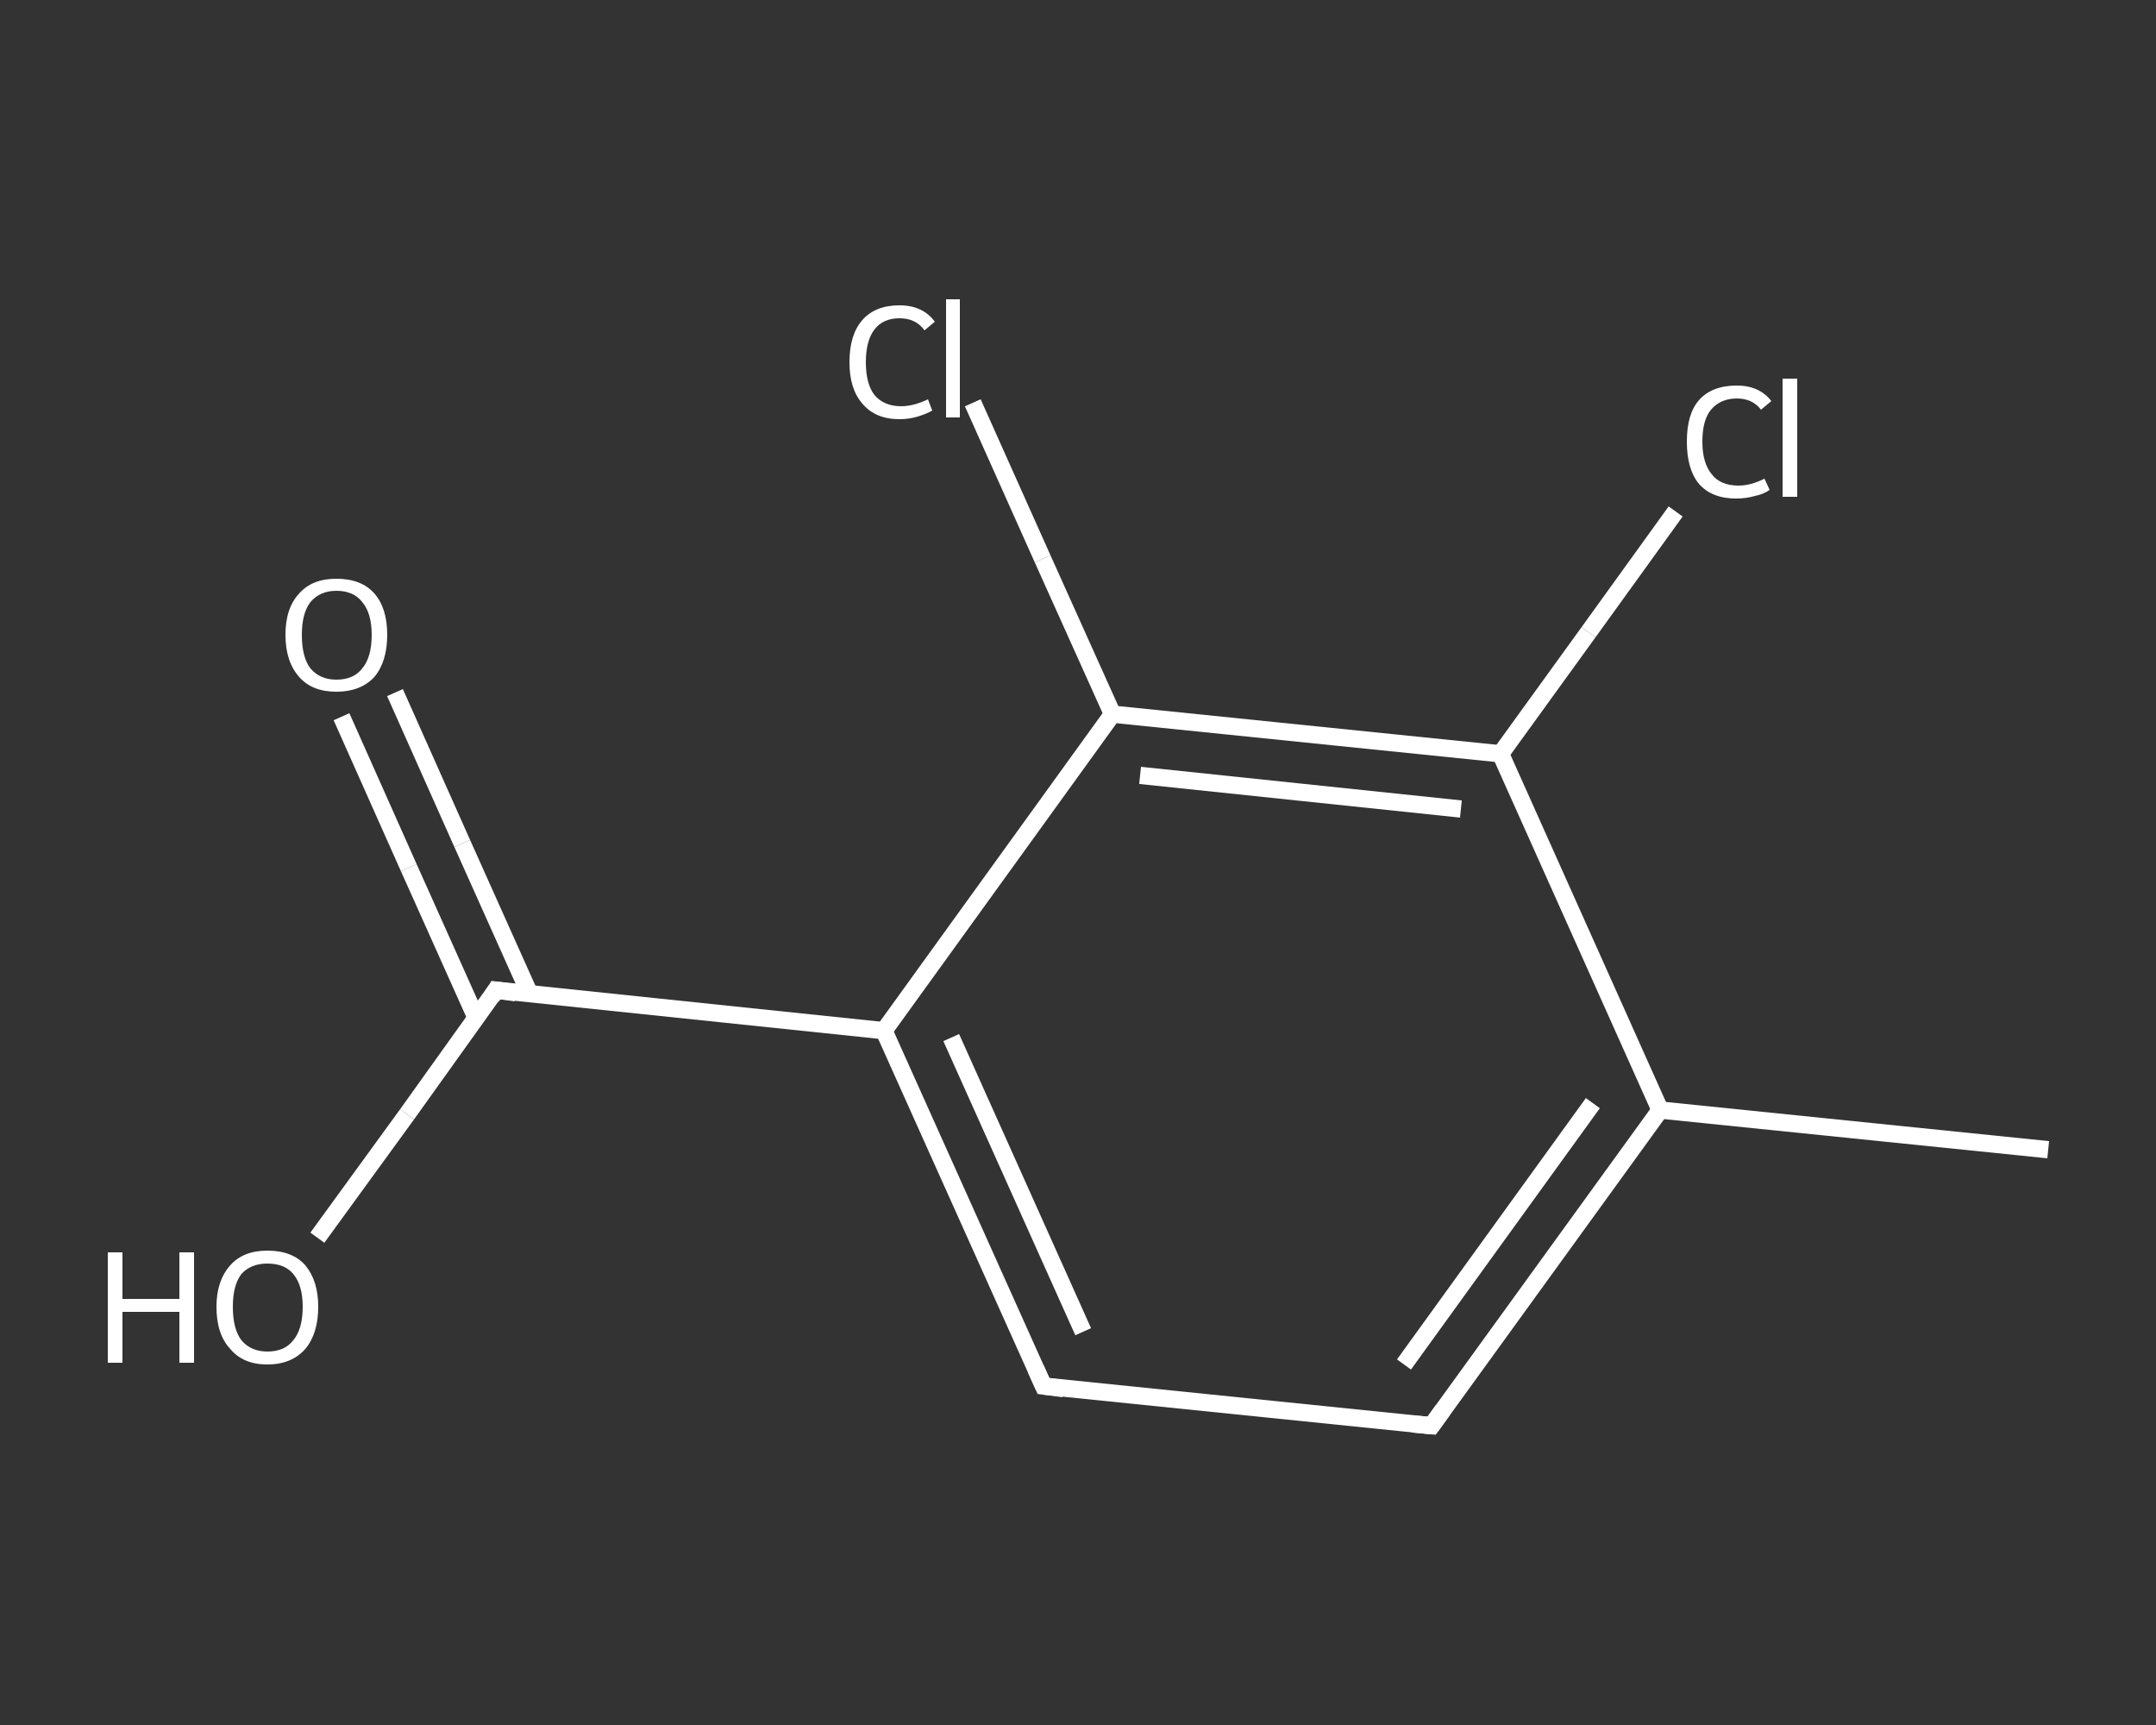 <?xml version='1.0' encoding='iso-8859-1'?>
<svg version='1.1' baseProfile='full'
              xmlns='http://www.w3.org/2000/svg'
                      xmlns:rdkit='http://www.rdkit.org/xml'
                      xmlns:xlink='http://www.w3.org/1999/xlink'
                  xml:space='preserve'
width='250px' height='200px' viewBox='0 0 250 200'>
<rect x="0" y="0" width="250" height="200" fill="#333333" stroke="none"/>
<!-- END OF HEADER -->
<rect style='opacity:1.0;fill:transparent;stroke:none' width='250.0' height='200.0' x='0.0' y='0.0'> </rect>
<path class='bond-0 atom-0 atom-1' d='M 237.5,133.3 L 192.5,128.7' style='fill:none;fill-rule:evenodd;stroke:#FFFFFF;stroke-width:2.0px;stroke-linecap:butt;stroke-linejoin:miter;stroke-opacity:1' />
<path class='bond-1 atom-1 atom-2' d='M 192.5,128.7 L 166.0,165.3' style='fill:none;fill-rule:evenodd;stroke:#FFFFFF;stroke-width:2.0px;stroke-linecap:butt;stroke-linejoin:miter;stroke-opacity:1' />
<path class='bond-1 atom-1 atom-2' d='M 184.7,127.9 L 162.8,158.2' style='fill:none;fill-rule:evenodd;stroke:#FFFFFF;stroke-width:2.0px;stroke-linecap:butt;stroke-linejoin:miter;stroke-opacity:1' />
<path class='bond-2 atom-2 atom-3' d='M 166.0,165.3 L 121.0,160.7' style='fill:none;fill-rule:evenodd;stroke:#FFFFFF;stroke-width:2.0px;stroke-linecap:butt;stroke-linejoin:miter;stroke-opacity:1' />
<path class='bond-3 atom-3 atom-4' d='M 121.0,160.7 L 102.5,119.5' style='fill:none;fill-rule:evenodd;stroke:#FFFFFF;stroke-width:2.0px;stroke-linecap:butt;stroke-linejoin:miter;stroke-opacity:1' />
<path class='bond-3 atom-3 atom-4' d='M 125.6,154.4 L 110.3,120.3' style='fill:none;fill-rule:evenodd;stroke:#FFFFFF;stroke-width:2.0px;stroke-linecap:butt;stroke-linejoin:miter;stroke-opacity:1' />
<path class='bond-4 atom-4 atom-5' d='M 102.5,119.5 L 57.5,114.8' style='fill:none;fill-rule:evenodd;stroke:#FFFFFF;stroke-width:2.0px;stroke-linecap:butt;stroke-linejoin:miter;stroke-opacity:1' />
<path class='bond-5 atom-5 atom-6' d='M 61.4,115.2 L 53.6,97.8' style='fill:none;fill-rule:evenodd;stroke:#FFFFFF;stroke-width:2.0px;stroke-linecap:butt;stroke-linejoin:miter;stroke-opacity:1' />
<path class='bond-5 atom-5 atom-6' d='M 53.6,97.8 L 45.8,80.3' style='fill:none;fill-rule:evenodd;stroke:#FFFFFF;stroke-width:2.0px;stroke-linecap:butt;stroke-linejoin:miter;stroke-opacity:1' />
<path class='bond-5 atom-5 atom-6' d='M 55.2,118.0 L 47.4,100.6' style='fill:none;fill-rule:evenodd;stroke:#FFFFFF;stroke-width:2.0px;stroke-linecap:butt;stroke-linejoin:miter;stroke-opacity:1' />
<path class='bond-5 atom-5 atom-6' d='M 47.4,100.6 L 39.6,83.1' style='fill:none;fill-rule:evenodd;stroke:#FFFFFF;stroke-width:2.0px;stroke-linecap:butt;stroke-linejoin:miter;stroke-opacity:1' />
<path class='bond-6 atom-5 atom-7' d='M 57.5,114.8 L 47.2,129.2' style='fill:none;fill-rule:evenodd;stroke:#FFFFFF;stroke-width:2.0px;stroke-linecap:butt;stroke-linejoin:miter;stroke-opacity:1' />
<path class='bond-6 atom-5 atom-7' d='M 47.2,129.2 L 36.8,143.5' style='fill:none;fill-rule:evenodd;stroke:#FFFFFF;stroke-width:2.0px;stroke-linecap:butt;stroke-linejoin:miter;stroke-opacity:1' />
<path class='bond-7 atom-4 atom-8' d='M 102.5,119.5 L 129.0,82.8' style='fill:none;fill-rule:evenodd;stroke:#FFFFFF;stroke-width:2.0px;stroke-linecap:butt;stroke-linejoin:miter;stroke-opacity:1' />
<path class='bond-8 atom-8 atom-9' d='M 129.0,82.8 L 120.9,64.8' style='fill:none;fill-rule:evenodd;stroke:#FFFFFF;stroke-width:2.0px;stroke-linecap:butt;stroke-linejoin:miter;stroke-opacity:1' />
<path class='bond-8 atom-8 atom-9' d='M 120.9,64.8 L 112.8,46.7' style='fill:none;fill-rule:evenodd;stroke:#FFFFFF;stroke-width:2.0px;stroke-linecap:butt;stroke-linejoin:miter;stroke-opacity:1' />
<path class='bond-9 atom-8 atom-10' d='M 129.0,82.8 L 174.0,87.4' style='fill:none;fill-rule:evenodd;stroke:#FFFFFF;stroke-width:2.0px;stroke-linecap:butt;stroke-linejoin:miter;stroke-opacity:1' />
<path class='bond-9 atom-8 atom-10' d='M 132.2,89.9 L 169.4,93.8' style='fill:none;fill-rule:evenodd;stroke:#FFFFFF;stroke-width:2.0px;stroke-linecap:butt;stroke-linejoin:miter;stroke-opacity:1' />
<path class='bond-10 atom-10 atom-11' d='M 174.0,87.4 L 184.2,73.3' style='fill:none;fill-rule:evenodd;stroke:#FFFFFF;stroke-width:2.0px;stroke-linecap:butt;stroke-linejoin:miter;stroke-opacity:1' />
<path class='bond-10 atom-10 atom-11' d='M 184.2,73.3 L 194.3,59.3' style='fill:none;fill-rule:evenodd;stroke:#FFFFFF;stroke-width:2.0px;stroke-linecap:butt;stroke-linejoin:miter;stroke-opacity:1' />
<path class='bond-11 atom-10 atom-1' d='M 174.0,87.4 L 192.5,128.7' style='fill:none;fill-rule:evenodd;stroke:#FFFFFF;stroke-width:2.0px;stroke-linecap:butt;stroke-linejoin:miter;stroke-opacity:1' />
<path d='M 167.3,163.5 L 166.0,165.3 L 163.8,165.1' style='fill:none;stroke:#FFFFFF;stroke-width:2.0px;stroke-linecap:butt;stroke-linejoin:miter;stroke-opacity:1;' />
<path d='M 123.3,161.0 L 121.0,160.7 L 120.1,158.7' style='fill:none;stroke:#FFFFFF;stroke-width:2.0px;stroke-linecap:butt;stroke-linejoin:miter;stroke-opacity:1;' />
<path d='M 59.8,115.1 L 57.5,114.8 L 57.0,115.6' style='fill:none;stroke:#FFFFFF;stroke-width:2.0px;stroke-linecap:butt;stroke-linejoin:miter;stroke-opacity:1;' />
<path class='atom-6' d='M 33.1 73.6
Q 33.1 70.5, 34.7 68.8
Q 36.2 67.1, 39.0 67.1
Q 41.9 67.1, 43.4 68.8
Q 44.9 70.5, 44.9 73.6
Q 44.9 76.7, 43.4 78.5
Q 41.8 80.2, 39.0 80.2
Q 36.2 80.2, 34.7 78.5
Q 33.1 76.7, 33.1 73.6
M 39.0 78.8
Q 41.0 78.8, 42.0 77.5
Q 43.1 76.2, 43.1 73.6
Q 43.1 71.1, 42.0 69.8
Q 41.0 68.5, 39.0 68.5
Q 37.1 68.5, 36.0 69.8
Q 35.0 71.1, 35.0 73.6
Q 35.0 76.2, 36.0 77.5
Q 37.1 78.8, 39.0 78.8
' fill='#FFFFFF'/>
<path class='atom-7' d='M 12.5 145.2
L 14.2 145.2
L 14.2 150.6
L 20.8 150.6
L 20.8 145.2
L 22.5 145.2
L 22.5 158.0
L 20.8 158.0
L 20.8 152.1
L 14.2 152.1
L 14.2 158.0
L 12.5 158.0
L 12.5 145.2
' fill='#FFFFFF'/>
<path class='atom-7' d='M 25.1 151.5
Q 25.1 148.5, 26.7 146.7
Q 28.2 145.0, 31.0 145.0
Q 33.9 145.0, 35.4 146.7
Q 36.9 148.5, 36.9 151.5
Q 36.9 154.6, 35.4 156.4
Q 33.8 158.2, 31.0 158.2
Q 28.2 158.2, 26.7 156.4
Q 25.1 154.7, 25.1 151.5
M 31.0 156.7
Q 33.0 156.7, 34.0 155.4
Q 35.1 154.1, 35.1 151.5
Q 35.1 149.0, 34.0 147.7
Q 33.0 146.5, 31.0 146.5
Q 29.1 146.5, 28.0 147.7
Q 27.0 149.0, 27.0 151.5
Q 27.0 154.1, 28.0 155.4
Q 29.1 156.7, 31.0 156.7
' fill='#FFFFFF'/>
<path class='atom-9' d='M 98.5 42.0
Q 98.5 38.8, 100.0 37.1
Q 101.5 35.4, 104.3 35.4
Q 107.0 35.4, 108.4 37.3
L 107.2 38.3
Q 106.2 36.9, 104.3 36.9
Q 102.4 36.9, 101.4 38.2
Q 100.4 39.5, 100.4 42.0
Q 100.4 44.5, 101.4 45.8
Q 102.5 47.1, 104.5 47.1
Q 105.9 47.1, 107.6 46.3
L 108.1 47.6
Q 107.4 48.0, 106.4 48.3
Q 105.4 48.6, 104.3 48.6
Q 101.5 48.6, 100.0 46.8
Q 98.5 45.1, 98.5 42.0
' fill='#FFFFFF'/>
<path class='atom-9' d='M 109.7 34.7
L 111.3 34.7
L 111.3 48.4
L 109.7 48.4
L 109.7 34.7
' fill='#FFFFFF'/>
<path class='atom-11' d='M 195.6 51.2
Q 195.6 48.0, 197.0 46.4
Q 198.5 44.7, 201.4 44.7
Q 204.0 44.7, 205.4 46.5
L 204.2 47.5
Q 203.2 46.2, 201.4 46.2
Q 199.5 46.2, 198.4 47.5
Q 197.4 48.7, 197.4 51.2
Q 197.4 53.7, 198.5 55.0
Q 199.5 56.3, 201.6 56.3
Q 203.0 56.3, 204.6 55.5
L 205.2 56.8
Q 204.5 57.3, 203.5 57.5
Q 202.5 57.8, 201.3 57.8
Q 198.5 57.8, 197.0 56.1
Q 195.6 54.4, 195.6 51.2
' fill='#FFFFFF'/>
<path class='atom-11' d='M 206.7 43.9
L 208.4 43.9
L 208.4 57.6
L 206.7 57.6
L 206.7 43.9
' fill='#FFFFFF'/>
</svg>
